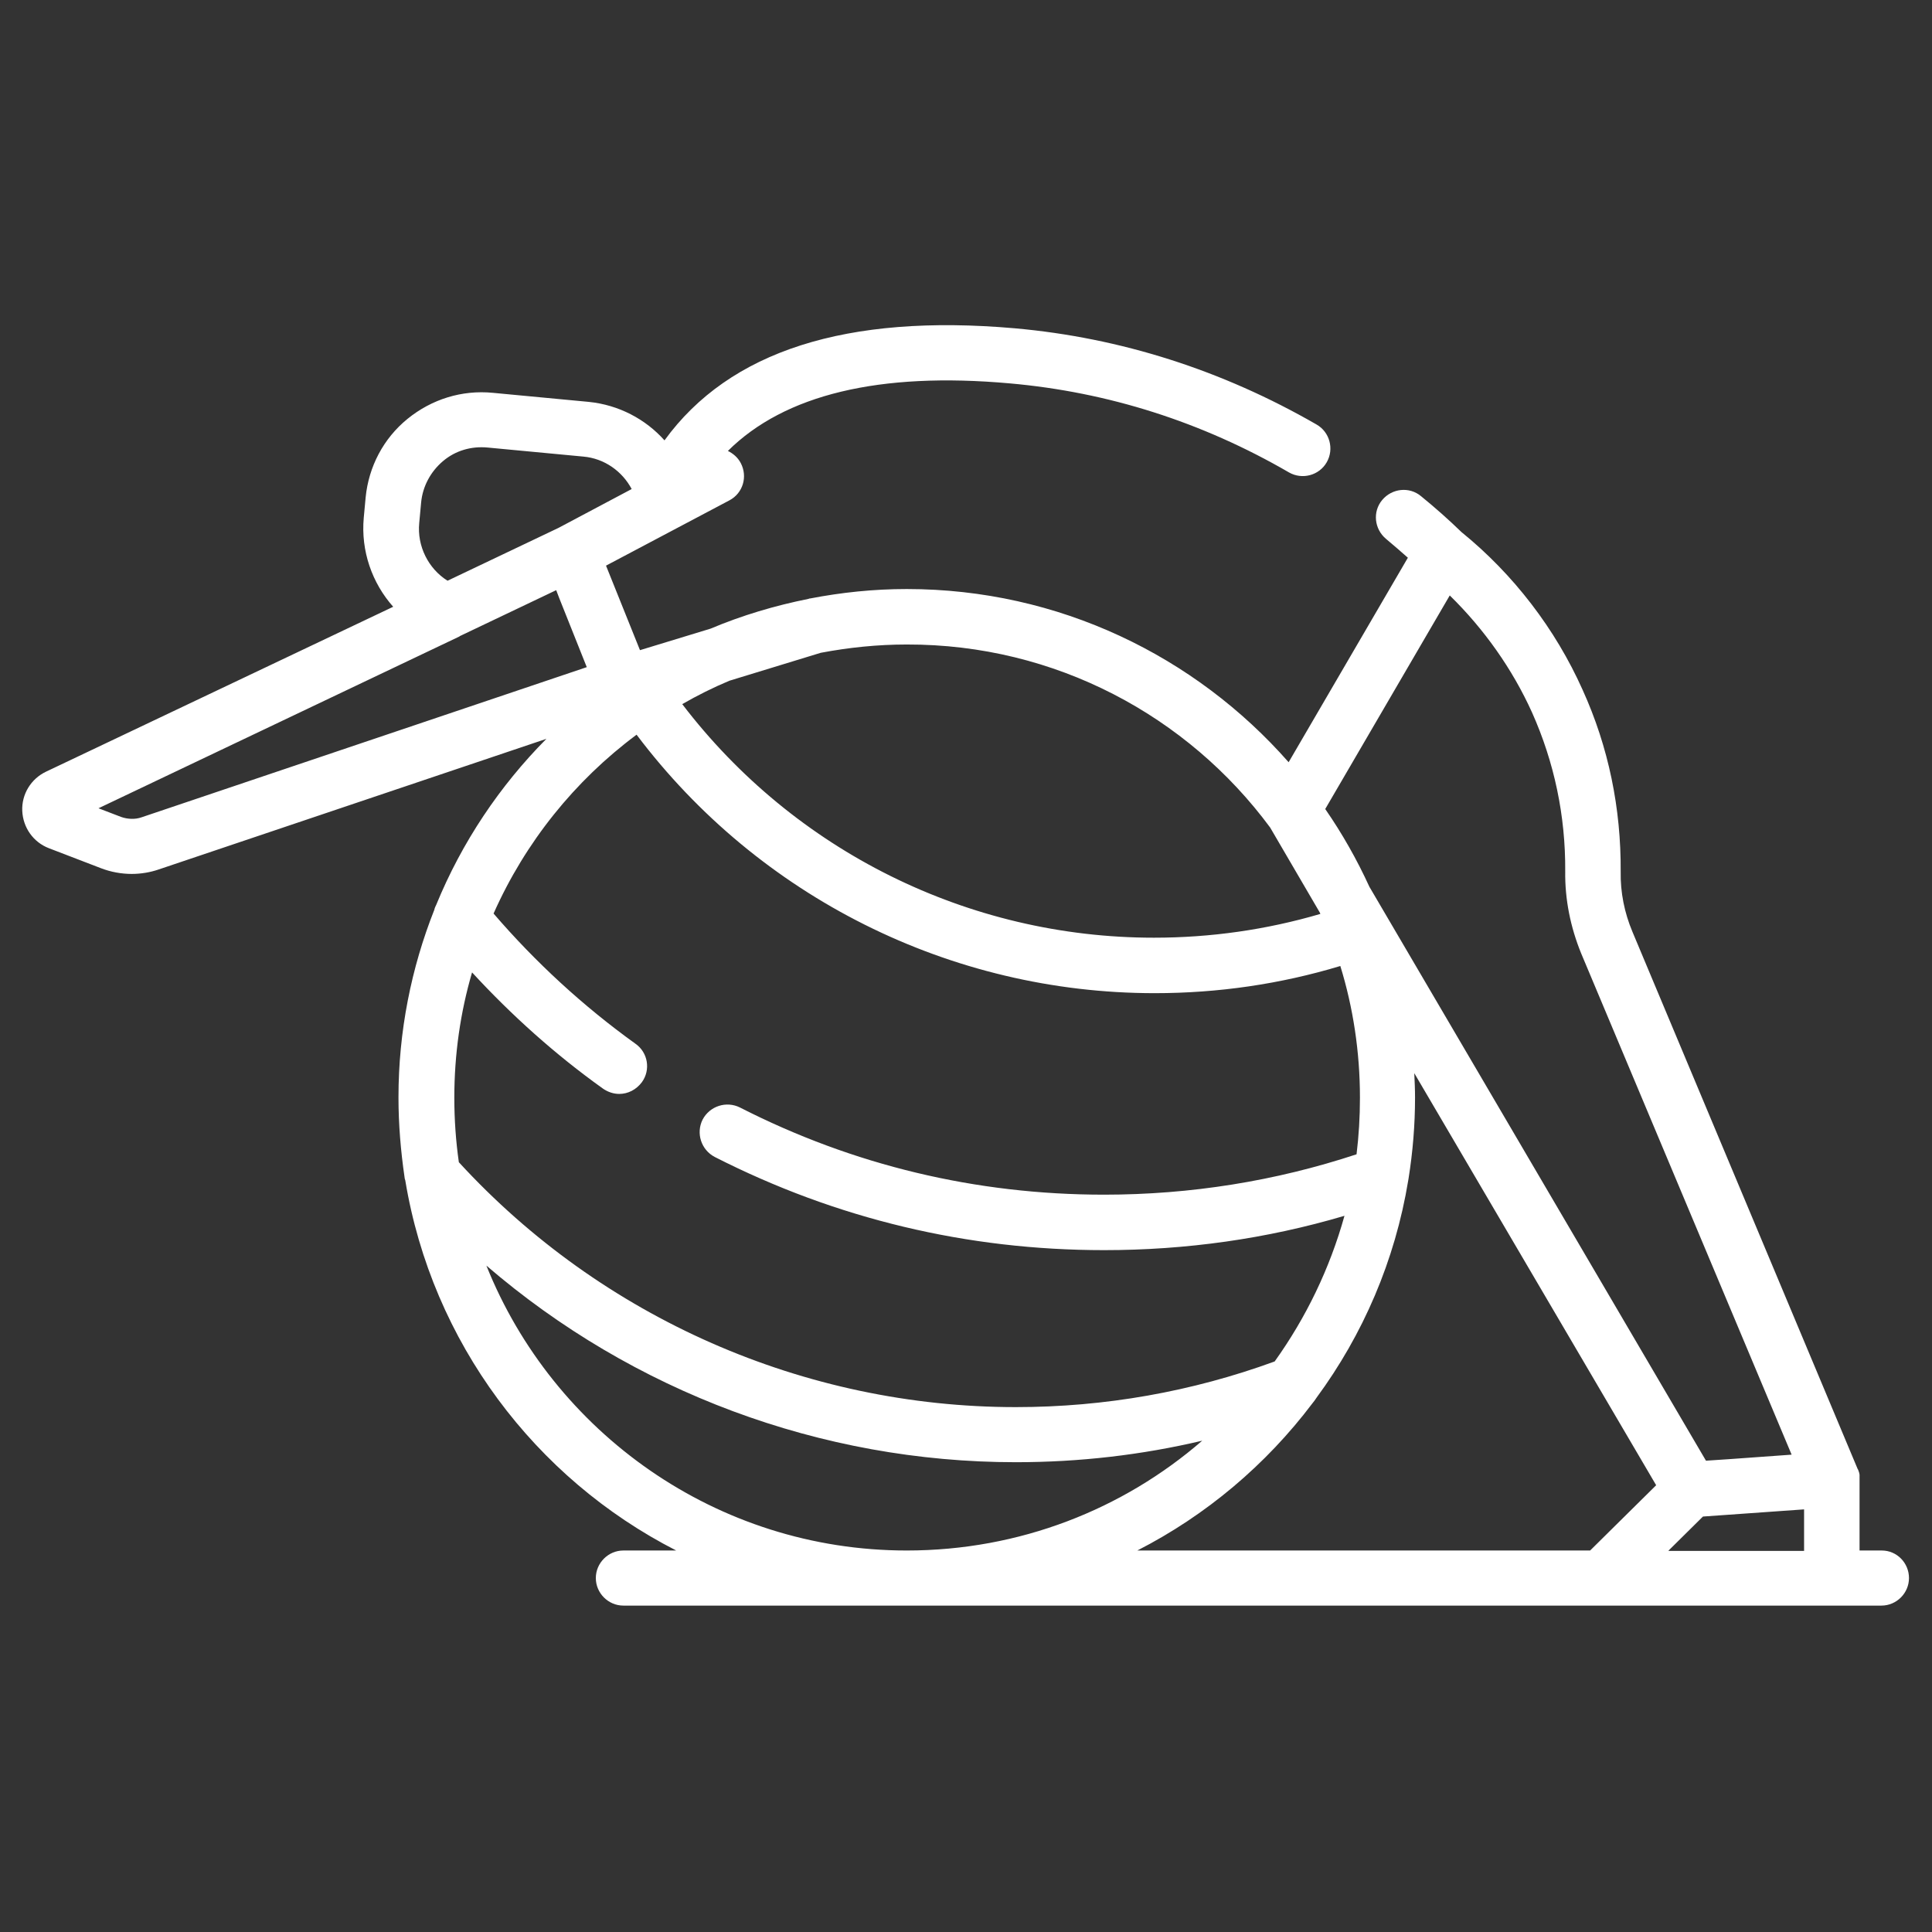 <?xml version="1.0" encoding="utf-8"?>
<!-- Generator: Adobe Illustrator 25.2.1, SVG Export Plug-In . SVG Version: 6.00 Build 0)  -->
<svg version="1.1" id="Layer_1" xmlns="http://www.w3.org/2000/svg" xmlns:xlink="http://www.w3.org/1999/xlink" x="0px" y="0px"
	 viewBox="0 0 512 512" style="enable-background:new 0 0 512 512;" xml:space="preserve">
<rect x="0" y="0" width="512" height="512" fill="#333333" stroke="none"/>
<style type="text/css">
	.st0{fill:#FFFFFF;}
</style>
<path class="st0" d="M498.7,410.9h-5.9v-18.8c0-0.1,0-0.1,0-0.2s0-0.2,0-0.3c0-0.2,0-0.3,0-0.5c0-0.1,0-0.2,0-0.3
	c0-0.2-0.1-0.3-0.1-0.5c0-0.1-0.1-0.2-0.1-0.3c-0.1-0.2-0.1-0.4-0.2-0.5c0-0.1,0-0.1-0.1-0.2l-59.7-142.4c-2.1-5-3.2-10.4-3.1-15.9
	c0.1-16.8-3.2-33-10.1-48.2c-7.2-16.1-18.3-30.6-32.1-41.8c-3.4-3.3-6.9-6.4-10.7-9.5c-3.1-2.6-7.7-2.1-10.3,1
	c-2.6,3.1-2.1,7.7,1,10.3c2,1.7,3.9,3.3,5.8,5L341.5,202c-24.7-28.1-60.9-45.9-101.2-45.9c-8.8,0-17.3,0.9-25.6,2.5
	c-0.1,0-0.3,0-0.4,0.1c-9,1.8-17.7,4.4-26,7.9l-18.7,5.7l-9-22.4l32.7-17.3c3.6-1.9,4.9-6.3,3-9.9c-0.8-1.5-2-2.5-3.4-3.2
	c15-14.9,40.1-21,74.7-17.9c26,2.3,50.9,10.2,74,23.6c3.5,2,8,0.8,10-2.7s0.8-8-2.7-10c-25-14.4-51.9-23-80-25.5
	c-44.5-3.9-75.6,6-92.8,29.7c-5-5.6-12.1-9.4-20.1-10.2l-25.4-2.4c-8.2-0.8-16.2,1.7-22.6,6.9c-6.4,5.2-10.3,12.7-11.1,20.8
	l-0.5,5.4c-0.8,8.8,2.2,17.3,7.8,23.6l-92,43.7c-4,1.9-6.5,6-6.3,10.4s2.9,8.3,7.1,9.9l13.8,5.3c2.6,1,5.4,1.5,8.1,1.5
	c2.4,0,4.9-0.4,7.2-1.2l102.7-34.6c-12.4,12.5-22.4,27.4-29.2,44c-0.2,0.4-0.4,0.8-0.5,1.3c-6.1,15.4-9.5,32.2-9.5,49.7
	c0,7.2,0.6,14.2,1.6,21.1c0,0.3,0.1,0.6,0.2,0.9c7.1,42.9,34.4,79,71.8,98.1h-14c-4,0-7.3,3.3-7.3,7.3s3.3,7.3,7.3,7.3h333.4
	c4,0,7.3-3.3,7.3-7.3S502.7,410.9,498.7,410.9z M406,188.8c5.9,13.2,8.9,27.4,8.8,42.1c-0.1,7.5,1.4,14.8,4.2,21.7l55.8,132.9
	l-16.7,1.2l-6,0.4L362.9,235c-3.3-7.2-7.2-14.1-11.7-20.6l33-56.6C393.3,166.7,400.8,177.3,406,188.8z M337.8,360.8
	c-21.9,8-45,12.1-68.6,12.1c-56,0-109.7-23.6-147.6-64.9c-0.8-5.6-1.2-11.3-1.2-17.1c0-11.5,1.6-22.6,4.7-33.2
	c10.5,11.4,22.1,21.8,34.7,30.8c1.3,0.9,2.8,1.4,4.3,1.4c2.3,0,4.5-1.1,6-3.1c2.4-3.3,1.6-7.9-1.7-10.2
	c-13.9-10-26.5-21.6-37.6-34.5c8.4-18.9,21.5-35.2,37.9-47.4c32.4,43,83.2,68.5,137.3,68.5c16.8,0,33.3-2.4,49.2-7.2
	c3.4,11,5.2,22.8,5.2,34.9c0,5.1-0.3,10.1-0.9,15c-21.5,7.1-44,10.7-66.9,10.7c-34,0-66.5-7.8-96.5-23.1c-3.6-1.8-8-0.4-9.9,3.2
	c-1.8,3.6-0.4,8,3.2,9.9c32.2,16.4,66.9,24.7,103.2,24.7c21.7,0,43.1-3,63.7-9.1C352.4,336.2,346.1,349.2,337.8,360.8z M336.6,219.3
	l13.2,22.6c0,0.1,0.1,0.2,0.1,0.3c-14.3,4.2-29.1,6.3-44.1,6.3c-49.2,0-95.3-23-125-61.9c4-2.3,8.2-4.4,12.5-6.2l24.2-7.4
	c7.4-1.4,15-2.2,22.8-2.2C279.7,170.7,314.8,189.8,336.6,219.3z M111.1,138.6l0.5-5.4c0.4-4.3,2.5-8.2,5.8-11s7.5-4,11.8-3.6
	l25.4,2.4c5.6,0.5,10.3,3.9,12.8,8.6L148,139.9l-29.4,14C113.5,150.7,110.5,144.7,111.1,138.6z M37.5,216.6
	c-1.7,0.6-3.7,0.5-5.4-0.1l-6-2.3l95.6-45.5c0,0,0.1,0,0.1-0.1l25.6-12.2l0.8,2.1l7.3,18.3L37.5,216.6z M128.9,335.4
	c38.8,33.4,88.6,52.1,140.3,52.1c16.8,0,33.3-1.9,49.4-5.7c-21,18.2-48.4,29.1-78.3,29.1C189.9,410.9,146.6,379.6,128.9,335.4z
	 M347.8,371.9c0.4-0.5,0.8-1,1.1-1.5c12.3-16.7,20.8-36.3,24.3-57.6c0-0.2,0.1-0.4,0.1-0.6c1.1-6.9,1.7-14.1,1.7-21.3
	c0-2.2-0.1-4.3-0.2-6.5l64.1,109.2l-17.5,17.3h-120C319.6,401.6,335.5,388.2,347.8,371.9z M442.2,410.9l9.1-9l26.8-1.9v11h-35.9
	V410.9z"/>
</svg>
